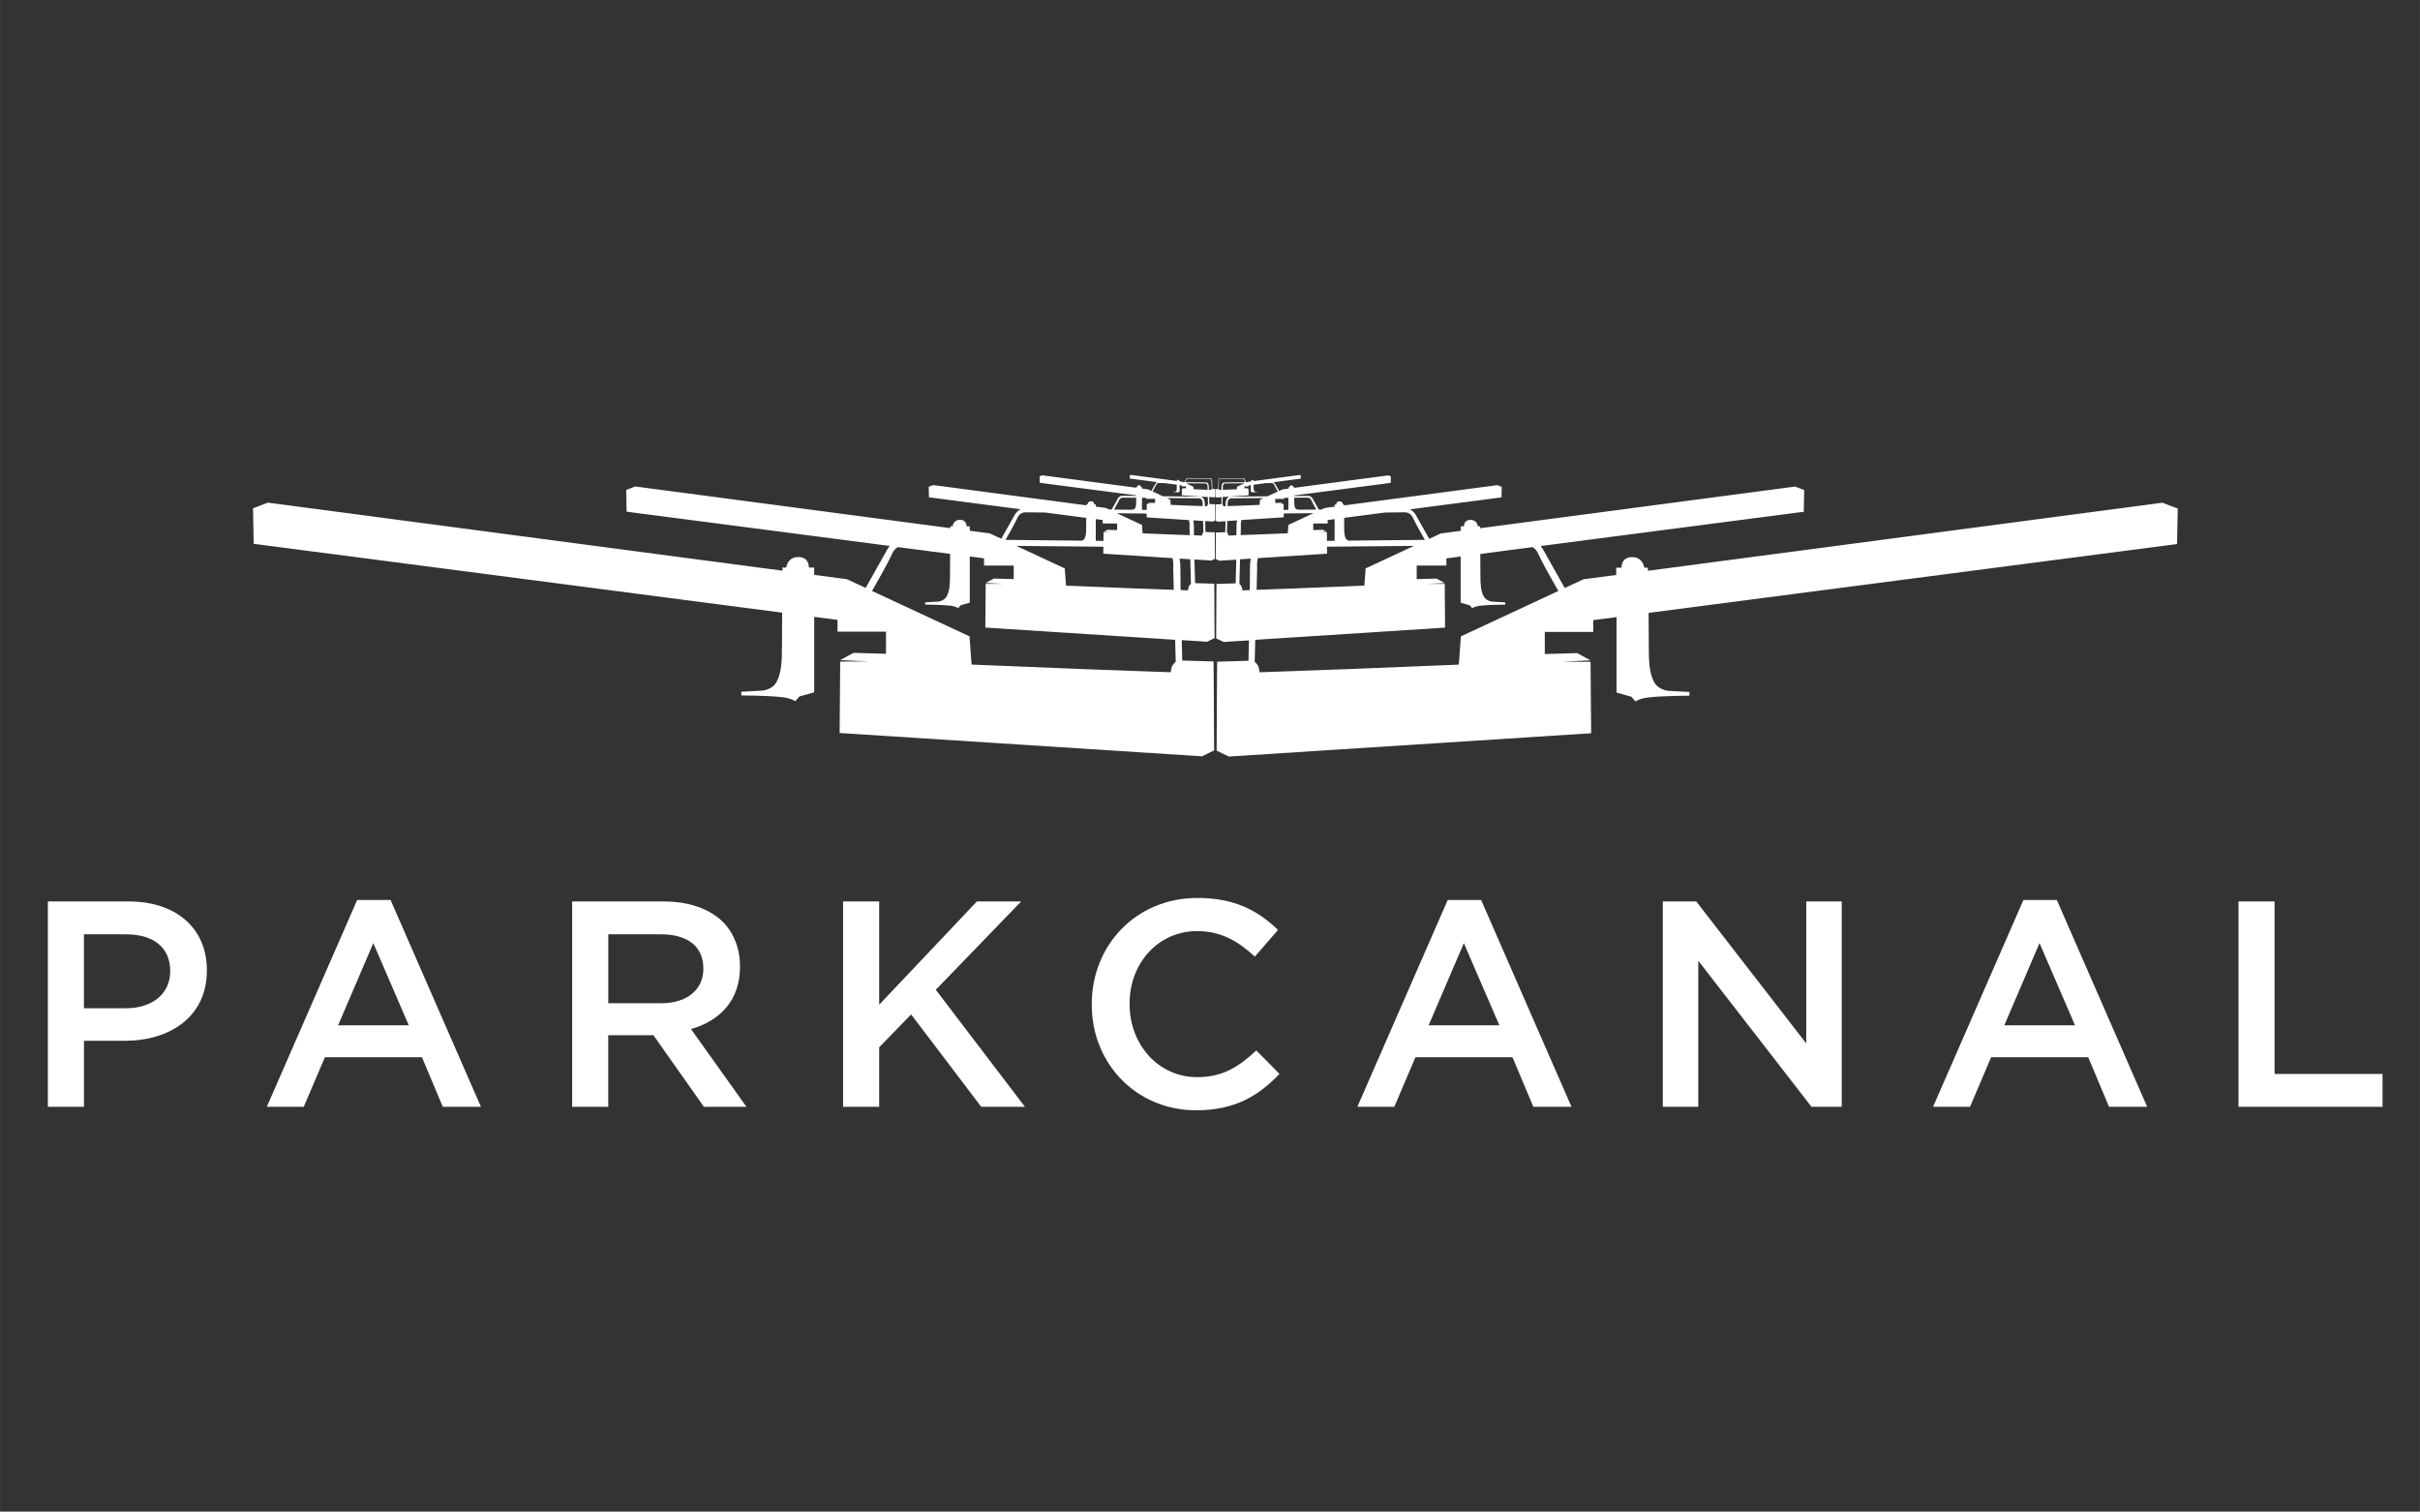 <?xml version="1.0" encoding="UTF-8"?><svg id="Layer_1" xmlns="http://www.w3.org/2000/svg" width="250mm" height="156.16mm" viewBox="0 0 708.66 442.67"><rect x="0" y="0" width="708.66" height="442.67" fill="#333333" stroke="none"/><defs><style>.cls-1{fill:#fff;}</style></defs><path class="cls-1" d="M355.51,145.66l.31-.15v-2.06h-.01v-.25l-.81-.02s-.05-1.58-.05-2.39-.44-.71-.44-.71c0,0-6.56-.07-6.8-.07s-.4.31-.4.31l-.5.89c-.08,0-.15,0-.23,0l-.3-.14h-.01l-.85-.11v-.19h-.14s.02-.28-.28-.28-.31.28-.31.28h-.1v.08l-10.28-1.36-.42-.06-2.67-.35-.39.14.02.93,2.97.38,5.07.66c-.38.14-.6.58-.6.58l-1.12,1.99-.99-.46h-.02s-1.75-.24-1.75-.24v-.39h-.28s.03-.56-.56-.56-.65.56-.65.56h-.2v.16l-21.13-2.8-.87-.11-5.5-.73-.79.3.04,1.89,6.11.8,22.13,2.88c0,.06,0,.11,0,.17-2.31-.03-3.96-.04-4.18-.04-.83,0-1.33,1.04-1.33,1.04l-1.66,2.98c-.26,0-.52,0-.77-.01l-.99-.46h-.03s-2.86-.39-2.86-.39v-.64h-.46s.05-.92-.92-.92-1.06.92-1.06.92h-.33v.27l-34.48-4.56-1.41-.19-8.97-1.18-1.3.49.06,3.09,9.98,1.3,16.87,2.2c-1.21.51-1.91,1.96-1.91,1.96l-3.75,6.68-3.3-1.54-.06-.03-5.87-.78v-1.31h-.95s.1-1.89-1.9-1.89-2.18,1.89-2.18,1.89h-.67s0,.2,0,.55l-70.9-9.38-2.89-.38-18.45-2.44-2.67,1.01.12,6.37,20.52,2.67,56.51,7.36c-.57.73-.89,1.38-.89,1.38l-6.14,10.91-5.38-2.5-.1-.05-9.59-1.26v-2.14h-1.55s.15-3.09-3.09-3.09-3.56,3.09-3.56,3.09h-1.09s0,.34,0,.91l-115.83-15.32-4.72-.63-30.13-3.98-4.36,1.65.19,10.41,33.52,4.36,121.24,15.8c-.03,3.85-.05,7.52-.05,9.39,0,4.95-.16,8.2-1.55,10.83-1.39,2.63-4.64,2.63-4.64,2.63l-5.72.31v1.08s7.57.03,11.6.47c3.23.35,4.18,1.23,4.18,1.23l1.09-1.22.15-.17,4.33-1.23v-22.09l6.82.89v3.44h14.2v6.49l-9.49-.28-3.92,2.13,8.21.38-8.21.05-.17,20.91,106.15,6.83v-.03l3.52-1.7-.13-23.2h-.02s0-2.85,0-2.85l-9.18-.27s-.07-2.45-.16-5.98l7.46.48v-.02l2.16-1.04-.08-14.2h-.01s0-1.74,0-1.74l-5.62-.16s-.09-3.16-.18-6.94l4.95.32h0s1.05-.51,1.05-.51l-.04-6.91h0v-.85l-2.73-.08s-.04-1.45-.08-3.22l2.25.15h0s.65-.32.65-.32l-.02-4.24h0v-.52l-1.67-.05s-.03-.94-.05-2.06l1.47.09h0ZM333.89,139.64h0s.01,0,.01,0h-.01ZM310.7,140.36h0s.02,0,.02,0h-.02ZM282.18,143.95h0s.02-.01.02-.01h-.02ZM204.39,146.37v-.02s.05,0,.05,0l-.05.02ZM108.42,153.56v-.04h.08s-.08.04-.08.04ZM334.42,145.78c.41,0,.81.01,1.24.02v.29h2.59v1.19l-1.73-.05-.72.38,1.52.07h-1.52s-.01,1.64-.01,1.64c-.45,0-.91-.01-1.38-.02v-3.53ZM335.79,150.38v1.13s12.39.8,12.39.8c.26.99.15,2.01.15,2.01l.06,2.4-4.25-.15-9.54-.38-.18-2.39v-.07l-7.35-3.42c3.08.03,6.06.06,8.72.08ZM352.2,148.21l-3.68-.13-5.69-.23-.11-1.46v-.05l-1.05-.49c4.62.05,8.87.08,9.42.08,1.31,0,1.1,1.88,1.1,1.88v.4ZM327.67,146.53c.36-.86,1.2-.8,1.2-.8,0,0,1.57.02,3.84.04,0,.43,0,.8,0,1.02,0,.91-.03,1.5-.29,1.98-.25.48-.84.48-.84.48l-.55.03c-1.56-.02-3.15-.04-4.78-.05.5-.88,1.2-2.15,1.43-2.69ZM320.88,152.02l2.03.27v1.02h4.23v1.93l-2.82-.08-1.17.64,2.42.11-2.42.02-.02,2.47c-.74,0-1.49-.02-2.25-.02v-6.35ZM323.11,160.1l-.02,2.04,20.28,1.31c.35,1.55.19,3.08.19,3.08l.16,6.2-11.54-.42-20.01-.81-.36-4.91-.02-.14-14.16-6.59c8.78.08,17.92.17,25.47.24ZM297.9,151.69c.75-1.77,2.46-1.66,2.46-1.66,0,0,2.24.03,5.71.06l12.02,1.57c0,1.15-.02,2.24-.02,2.8,0,1.47-.05,2.44-.46,3.22-.19.36-.5.55-.78.65-7.09-.07-14.93-.15-22.38-.23.97-1.69,2.89-5.1,3.45-6.4ZM343.39,194.78c-.33.53-.51,1.59-.57,2.09l-25.95-.94-32.36-1.31-.59-8.03-.02-.24-28.54-13.29c1.5-2.6,4.9-8.59,5.84-10.82.43-1.01,1.06-1.63,1.69-2.03l15.34,2c-.02,2.36-.03,4.6-.03,5.75,0,3.03-.09,5.02-.95,6.63-.85,1.61-2.84,1.61-2.84,1.61l-3.5.19v.67s4.64.02,7.1.28c1.98.22,2.56.76,2.56.76l.67-.75.09-.1,2.65-.76v-13.53l4.18.55v2.11h8.69v3.97l-5.81-.17-2.4,1.31,5.01.23-5.01.03-.1,12.79,55.59,3.58.16,6.46s-.44.26-.88.96ZM348.22,171.6c-.2.32-.31.98-.35,1.28l-2.15-.08c-.04-2.26-.06-4.39-.06-6.18,0-1.18-.08-2.18-.23-3.04l3.13.2.19,7.23s-.27.16-.54.59ZM352.14,156.22c-.09.15-.14.47-.17.62l-2.34-.09c-.01-.86-.02-1.67-.02-2.39,0-.78-.07-1.42-.17-1.98l2.87.18.09,3.36s-.13.08-.27.29ZM353.58,147.88c-.07.11-.09.31-.1.38l-.66-.03v-.39c0-2.71-1.46-2.4-1.46-2.4,0,0-5.31-.06-10.81-.11l-3.03-1.41c.27-.48.89-1.57,1.06-1.98.23-.53.74-.49.74-.49,0,0,.67,0,1.69.02l3.59.47c0,.34,0,.67,0,.83,0,.44-.01.73-.13.96-.12.23-.41.23-.41.23l-.51.03v.09s.67,0,1.03.04c.29.04.37.11.37.11l.1-.11h.01s.38-.12.38-.12v-1.96l.6.08v.3h1.26v.58l-.85-.03-.35.19.76.04h-.76s-.01,1.86-.01,1.86l7.6.49.06,2.16s-.08.05-.16.17ZM353.63,143.44l-1.21-.05-2.89-.12-.05-.71v-.02s-2.2-1.02-2.2-1.02c2.79.03,5.33.05,5.67.05.8,0,.67,1.15.67,1.15l.02.72ZM354.74,143.29c-.03.05-.05.15-.05.18l-.7-.03c0-.26,0-.5,0-.71,0-1.66-.9-1.46-.9-1.46,0,0-2.91-.03-6.07-.07.15-.26.36-.64.43-.8.11-.26.35-.24.35-.24,0,0,6.24.06,6.63.06s.33.56.33.56l.07,2.42s-.04.03-.08.09ZM633.26,147.22l-30.13,3.98-4.72.63-115.83,15.32c0-.56-.01-.91-.01-.91h-1.08s-.31-3.09-3.56-3.09-3.09,3.09-3.09,3.09h-1.55v2.14l-9.59,1.26-.1.05-5.38,2.51-6.14-10.92s-.32-.65-.89-1.38l56.51-7.36,20.52-2.67.12-6.37-2.67-1.01-18.44,2.44-2.89.38-70.9,9.38c0-.35,0-.55,0-.55h-.66s-.19-1.89-2.18-1.89-1.89,1.89-1.89,1.89h-.95v1.31l-5.87.78-.06.03-3.3,1.54-3.75-6.68s-.7-1.44-1.91-1.96l16.86-2.2,9.98-1.3.06-3.09-1.3-.49-8.97,1.18-1.41.19-34.48,4.56c0-.16,0-.27,0-.27h-.32s-.09-.92-1.06-.92-.92.92-.92.92h-.46v.64l-2.86.38h-.03s-.98.47-.98.47c-.26,0-.52,0-.78.01l-1.67-2.98s-.5-1.04-1.33-1.04c-.22,0-1.87.02-4.18.04v-.17l22.12-2.88,6.12-.8.04-1.89-.79-.3-5.5.73-.86.11-21.13,2.8c0-.1,0-.16,0-.16h-.19s-.06-.56-.65-.56-.56.56-.56.56h-.28v.39l-1.75.23h-.02s-.98.47-.98.47l-1.12-1.99s-.23-.44-.61-.58l5.07-.66,2.97-.38.02-.93-.38-.14-2.68.35-.41.06-10.28,1.36v-.08h-.1s-.03-.28-.32-.28-.27.28-.27.28h-.14v.19l-.85.11h-.01l-.3.14c-.08,0-.15,0-.23,0l-.5-.89s-.15-.31-.4-.31-6.81.07-6.81.07c0,0-.44-.09-.44.71s-.05,2.39-.05,2.39l-.81.02v.25h0v2.06s.3.15.3.15h0l1.48-.09c-.02,1.12-.05,2.06-.05,2.06l-1.67.05v.52h0l-.02,4.24.64.31h0s2.26-.14,2.26-.14c-.04,1.77-.09,3.22-.09,3.22l-2.73.08v.85h0l-.04,6.91,1.05.51h0s4.95-.31,4.95-.31c-.09,3.78-.18,6.94-.18,6.94l-5.62.16v1.75h-.01s-.08,14.2-.08,14.2l2.16,1.04v.02l7.46-.48c-.09,3.53-.16,5.98-.16,5.98l-9.18.27v2.85h-.02s-.12,23.2-.12,23.2l3.52,1.7v.03l106.15-6.83-.17-20.91-8.2-.05,8.2-.38-3.92-2.13-9.48.28v-6.49h14.19v-3.44l6.82-.89v22.09l4.33,1.23.15.17,1.09,1.22s.95-.89,4.18-1.23c4.03-.44,11.6-.47,11.6-.47v-1.08l-5.72-.31s-3.25,0-4.65-2.63c-1.39-2.63-1.54-5.88-1.54-10.83,0-1.87-.02-5.54-.05-9.39l121.24-15.8,33.52-4.36.19-10.41-4.36-1.65ZM507.31,146.35v.02l-.05-.02h.05ZM429.52,143.94h0s-.03,0-.03,0h.03ZM400.99,140.35h0s-.02,0-.02,0h.02ZM377.81,139.63h0s0,0,0,0h0ZM405.63,150.09c3.47-.03,5.71-.06,5.71-.06,0,0,1.71-.11,2.46,1.66.56,1.31,2.48,4.71,3.45,6.4-7.45.08-15.29.16-22.38.23-.28-.1-.59-.29-.78-.65-.41-.78-.46-1.75-.46-3.22,0-.56,0-1.65-.02-2.8l12.02-1.57ZM414.06,159.86l-14.16,6.59v.14s-.37,4.91-.37,4.91l-20.04.81-11.51.42.16-6.2s-.16-1.53.19-3.08l20.28-1.31-.02-2.04c7.55-.07,16.69-.16,25.47-.24ZM388.79,153.31v-1.02l2.03-.27v6.35c-.76,0-1.51.02-2.25.02l-.02-2.47-2.42-.02,2.42-.11-1.17-.64-2.82.08v-1.93h4.23ZM382.83,145.73s.83-.05,1.2.8c.23.54.94,1.82,1.43,2.69-1.63.02-3.23.04-4.78.05l-.55-.03s-.6,0-.85-.48c-.25-.48-.28-1.07-.28-1.98,0-.23,0-.59,0-1.02,2.27-.02,3.84-.04,3.84-.04ZM384.63,150.29l-7.35,3.42v.07s-.18,2.39-.18,2.39l-9.55.38-4.24.15.06-2.4s-.1-1.02.15-2.01l12.4-.8v-1.13c2.65-.03,5.63-.06,8.71-.08ZM360.6,145.93c.56,0,4.8-.04,9.42-.08l-1.05.49v.05l-.11,1.46-5.69.23-3.68.13v-.4s-.2-1.88,1.11-1.88ZM376.03,146.09v-.29c.44,0,.84-.01,1.25-.02v3.53c-.47,0-.93.01-1.38.02v-1.63s-1.53-.01-1.53-.01l1.52-.07-.72-.38-1.73.05v-1.19h2.59ZM357.7,143.45l-.7.03s-.02-.13-.05-.18c-.04-.06-.08-.09-.08-.09l.06-2.42s-.06-.56.32-.56,6.63-.06,6.63-.06c0,0,.25-.02.36.24.07.17.28.54.43.8-3.17.04-6.08.07-6.08.07,0,0-.9-.19-.9,1.46v.71ZM358.76,141.57c.34,0,2.88-.02,5.67-.05l-2.19,1.02v.02s-.06.71-.06.71l-2.91.12-1.19.05.02-.72s-.13-1.15.67-1.15ZM358.88,148.23l-.65.03c0-.07-.04-.28-.1-.38-.08-.13-.16-.17-.16-.17l.06-2.16,7.6-.49-.02-1.85h-.75s.75-.04.75-.04l-.35-.19-.84.03v-.58h1.26v-.3l.6-.08v1.96l.38.11h.01s.1.12.1.12c0,0,.09-.08.37-.11.36-.04,1.03-.04,1.03-.04v-.09l-.51-.03s-.29,0-.41-.23c-.12-.24-.14-.52-.14-.96v-.83l3.6-.47c1.01-.01,1.69-.02,1.69-.02,0,0,.51-.04.73.49.17.41.79,1.5,1.07,1.98l-3.03,1.41c-5.5.06-10.81.11-10.81.11,0,0-1.46-.31-1.46,2.4,0,.12,0,.27,0,.39ZM362.08,154.36c0,.72,0,1.53-.02,2.39l-2.34.09c-.02-.15-.08-.47-.17-.62-.13-.21-.26-.29-.26-.29l.09-3.36,2.87-.18c-.1.56-.17,1.19-.17,1.98ZM366.04,166.63c0,1.79-.02,3.92-.06,6.18l-2.15.08c-.04-.3-.15-.96-.35-1.28-.27-.43-.54-.59-.54-.59l.19-7.23,3.13-.2c-.14.86-.23,1.86-.23,3.04ZM427.8,186.36l-.02.24-.59,8.03-32.35,1.31-25.97.94c-.07-.5-.25-1.56-.58-2.09-.44-.7-.88-.96-.88-.96l.17-6.46,55.59-3.58-.1-12.79-5-.03,5-.23-2.41-1.31-5.8.17v-3.97h8.69v-2.11l4.18-.55v13.53l2.65.76.09.1.67.75s.58-.54,2.56-.76c2.46-.27,7.1-.28,7.1-.28v-.67l-3.5-.19s-1.99,0-2.84-1.61c-.86-1.61-.95-3.6-.95-6.63,0-1.14-.01-3.39-.03-5.75l15.34-2c.62.4,1.25,1.02,1.68,2.03.95,2.23,4.35,8.23,5.84,10.82l-28.55,13.29ZM603.19,153.53h.08s0,.03,0,.03l-.08-.03Z"/><path class="cls-1" d="M14.01,263.99h23.71c14,0,22.85,7.99,22.85,20.1v.17c0,13.49-10.82,20.53-24.05,20.53h-11.94v19.33h-10.57v-60.14ZM36.86,295.26c7.99,0,12.97-4.47,12.97-10.74v-.17c0-7.05-5.07-10.74-12.97-10.74h-12.29v21.65h12.29Z"/><path class="cls-1" d="M104.58,263.56h9.79l26.46,60.57h-11.17l-6.1-14.52h-28.43l-6.19,14.52h-10.82l26.46-60.57ZM119.7,300.25l-10.39-24.06-10.31,24.06h20.7Z"/><path class="cls-1" d="M167.56,263.99h26.8c7.56,0,13.49,2.23,17.35,6.01,3.18,3.27,4.98,7.73,4.98,12.97v.17c0,9.88-5.93,15.81-14.35,18.21l16.24,22.77h-12.46l-14.78-20.96h-13.23v20.96h-10.57v-60.14ZM193.59,293.8c7.56,0,12.37-3.95,12.37-10.05v-.17c0-6.44-4.64-9.97-12.46-9.97h-15.38v20.19h15.46Z"/><path class="cls-1" d="M246.88,263.99h10.57v30.24l28.61-30.24h12.97l-25,25.86,26.11,34.28h-12.8l-20.53-27.06-9.36,9.62v17.44h-10.57v-60.14Z"/><path class="cls-1" d="M319.7,294.23v-.17c0-17.1,12.8-31.1,31.01-31.1,11.08,0,17.78,3.87,23.54,9.36l-6.79,7.82c-4.81-4.47-9.96-7.48-16.84-7.48-11.51,0-19.84,9.45-19.84,21.22v.17c0,11.77,8.33,21.39,19.84,21.39,7.39,0,12.11-3.01,17.27-7.82l6.79,6.87c-6.27,6.53-13.14,10.65-24.4,10.65-17.53,0-30.58-13.66-30.58-30.92Z"/><path class="cls-1" d="M423.94,263.56h9.79l26.46,60.57h-11.17l-6.1-14.52h-28.43l-6.19,14.52h-10.82l26.46-60.57ZM439.06,300.25l-10.39-24.06-10.31,24.06h20.7Z"/><path class="cls-1" d="M486.93,263.99h9.8l32.21,41.58v-41.58h10.39v60.14h-8.85l-33.16-42.78v42.78h-10.39v-60.14Z"/><path class="cls-1" d="M592.53,263.56h9.79l26.46,60.57h-11.17l-6.1-14.52h-28.43l-6.19,14.52h-10.82l26.46-60.57ZM607.64,300.25l-10.39-24.06-10.31,24.06h20.7Z"/><path class="cls-1" d="M655.51,263.99h10.57v50.51h31.62v9.62h-42.18v-60.14Z"/></svg>